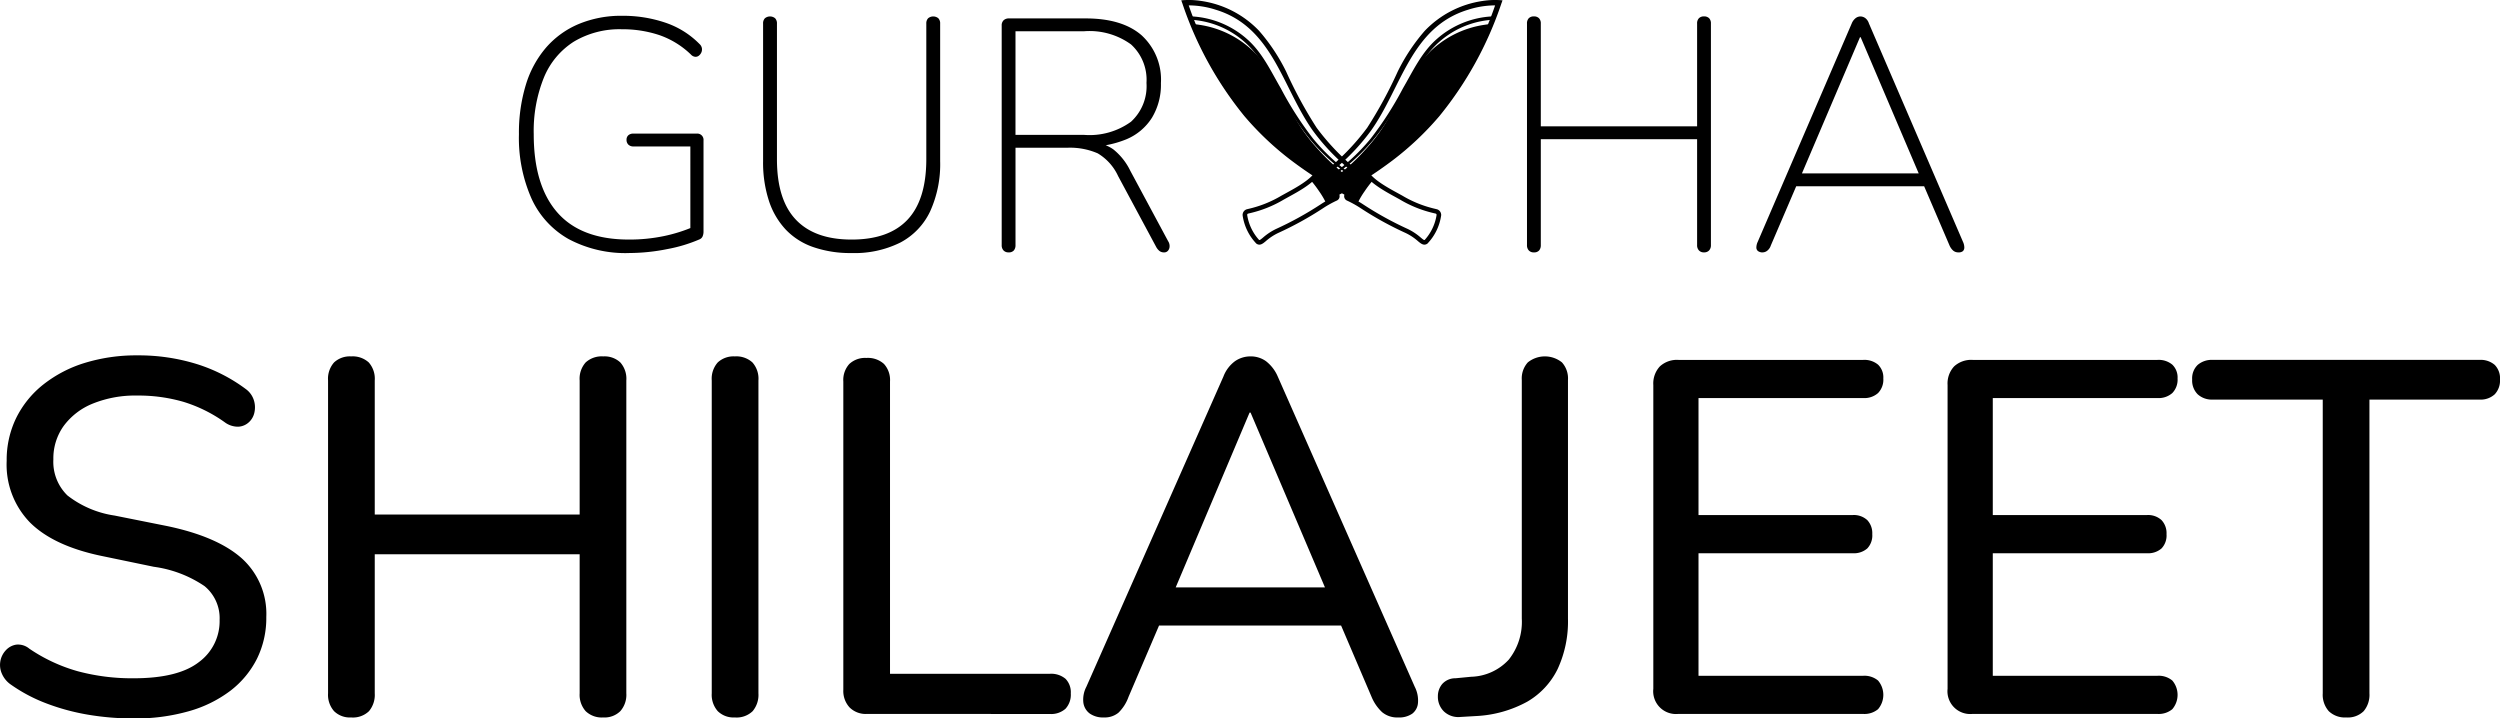 <svg xmlns="http://www.w3.org/2000/svg" xmlns:xlink="http://www.w3.org/1999/xlink" width="290.726" height="83.55" viewBox="0 0 290.726 83.55"><defs><clipPath id="clip-path"><rect id="Rectangle_23" data-name="Rectangle 23" width="290.726" height="83.55"></rect></clipPath></defs><g id="Group_6006" data-name="Group 6006" transform="translate(-812 -27.746)"><g id="Group_6005" data-name="Group 6005" transform="translate(812 27.746)"><g id="Group_6004" data-name="Group 6004" transform="translate(0 0)" clip-path="url(#clip-path)"><path id="Path_13774" data-name="Path 13774" d="M33.631,28.224A14.087,14.087,0,0,1,26.59,26.6a10.3,10.3,0,0,1-4.324-4.727,17.417,17.417,0,0,1-1.456-7.462,19.072,19.072,0,0,1,.806-5.759,11.956,11.956,0,0,1,2.352-4.324,10.341,10.341,0,0,1,3.787-2.735A12.8,12.8,0,0,1,32.827.634a15.286,15.286,0,0,1,5.014.8A10.062,10.062,0,0,1,41.82,3.925a.854.854,0,0,1,.267.478.884.884,0,0,1-.055.476,1,1,0,0,1-.287.383A.609.609,0,0,1,41.3,5.4a.767.767,0,0,1-.478-.249A9.983,9.983,0,0,0,37.171,2.89,13.465,13.465,0,0,0,32.79,2.2,10.338,10.338,0,0,0,27.2,3.638a8.964,8.964,0,0,0-3.483,4.17,16.585,16.585,0,0,0-1.186,6.6q0,5.972,2.755,9.109t8.305,3.138a19.6,19.6,0,0,0,4.057-.4,17.911,17.911,0,0,0,3.558-1.128l-.461,1.456V15.827H34.129a.809.809,0,0,1-.594-.212.752.752,0,0,1-.212-.554.69.69,0,0,1,.212-.536.852.852,0,0,1,.594-.191h7.346a.728.728,0,0,1,.8.8v10.6a1.385,1.385,0,0,1-.1.536.661.661,0,0,1-.325.345,17.323,17.323,0,0,1-3.787,1.148,22.749,22.749,0,0,1-4.44.458" transform="translate(39.537 1.203)"></path><path id="Path_13775" data-name="Path 13775" d="M40.9,28.174a13.19,13.19,0,0,1-4.457-.69,8.016,8.016,0,0,1-3.216-2.047,8.951,8.951,0,0,1-1.952-3.347A14.391,14.391,0,0,1,30.6,17.5V1.5a.847.847,0,0,1,.212-.629A.937.937,0,0,1,32,.872a.859.859,0,0,1,.212.629V17.268q0,4.707,2.2,7.024T40.9,26.606q4.324,0,6.5-2.314t2.181-7.024V1.5a.859.859,0,0,1,.212-.629.936.936,0,0,1,1.186,0,.859.859,0,0,1,.212.629v16a13.24,13.24,0,0,1-1.169,5.838,7.924,7.924,0,0,1-3.463,3.616A11.94,11.94,0,0,1,40.9,28.174" transform="translate(58.14 1.253)"></path><path id="Path_13776" data-name="Path 13776" d="M40.972,27.946a.767.767,0,0,1-.594-.229.875.875,0,0,1-.209-.612V1.58A.816.816,0,0,1,40.4.948.875.875,0,0,1,41.01.739h8.917q4.245,0,6.5,1.952a6.982,6.982,0,0,1,2.259,5.585,7.415,7.415,0,0,1-1.035,4,6.459,6.459,0,0,1-3,2.526,11.748,11.748,0,0,1-4.724.861l.42-.458h.3a4.147,4.147,0,0,1,2.508.766,7.191,7.191,0,0,1,1.969,2.485l4.4,8.189a1.012,1.012,0,0,1,.171.612.78.78,0,0,1-.191.5.563.563,0,0,1-.441.191.854.854,0,0,1-.554-.171,1.613,1.613,0,0,1-.362-.441l-4.44-8.265a5.963,5.963,0,0,0-2.372-2.642,8.08,8.08,0,0,0-3.558-.65H41.776V27.105a.925.925,0,0,1-.191.612.749.749,0,0,1-.612.229m.8-13.662h8a8.222,8.222,0,0,0,5.434-1.531,5.6,5.6,0,0,0,1.8-4.515,5.559,5.559,0,0,0-1.8-4.477A8.222,8.222,0,0,0,49.774,2.23h-8Z" transform="translate(76.318 1.403)"></path><path id="Path_13777" data-name="Path 13777" d="M62.037,28.1a.767.767,0,0,1-.594-.229.875.875,0,0,1-.209-.612V1.5a.866.866,0,0,1,.209-.632.813.813,0,0,1,.594-.212.8.8,0,0,1,.592.212.854.854,0,0,1,.212.632V13.442H81.017V1.5a.854.854,0,0,1,.212-.632.8.8,0,0,1,.592-.212.813.813,0,0,1,.594.212.866.866,0,0,1,.209.632V27.257a.875.875,0,0,1-.209.612.767.767,0,0,1-.594.229.757.757,0,0,1-.592-.229.863.863,0,0,1-.212-.612V14.935H62.841V27.257a.925.925,0,0,1-.191.612.749.749,0,0,1-.612.229" transform="translate(116.34 1.251)"></path><path id="Path_13778" data-name="Path 13778" d="M71.2,28.1a.911.911,0,0,1-.574-.154.525.525,0,0,1-.191-.438,1.582,1.582,0,0,1,.154-.632L81.529,1.463a1.493,1.493,0,0,1,.458-.612A.926.926,0,0,1,82.524.66.975.975,0,0,1,83.1.851a1.233,1.233,0,0,1,.42.612L94.463,26.872a1.582,1.582,0,0,1,.154.632.592.592,0,0,1-.154.438.747.747,0,0,1-.534.154.888.888,0,0,1-.632-.229,1.733,1.733,0,0,1-.4-.574l-3.1-7.232,1.035.345H74.143l1.073-.345-3.1,7.232a1.251,1.251,0,0,1-.421.612.879.879,0,0,1-.5.191M82.486,3.07l-6.85,16.071-.841-.229H90.177l-.766.229L82.561,3.07Z" transform="translate(133.814 1.253)"></path><path id="Path_13779" data-name="Path 13779" d="M56.77,4.354A11.857,11.857,0,0,0,50.141.582C49.4.463,47.9-.146,47.914.825l.1.275q.3.835.615,1.638c.249.02.5.046.751.087a11.44,11.44,0,0,1,6.65,3.442,21.715,21.715,0,0,1,3.129,4.709c.325.621.635,1.261.937,1.879a19.955,19.955,0,0,0,3.062,4.4,23.943,23.943,0,0,0,4.269,3.793,11.426,11.426,0,0,0-1.093,1.815.435.435,0,0,1-.012-.136.458.458,0,0,1,.026-.122l.026-.072-.067-.038a49.155,49.155,0,0,1-6.165-3.964A34.533,34.533,0,0,1,54.7,13.39,41.151,41.151,0,0,1,47.511.335l-.1-.275a9.43,9.43,0,0,1,2.207.09,11.436,11.436,0,0,1,6.65,3.439c.7.751.995,1.29.5.766" transform="translate(90.079 0.058)"></path><path id="Path_13780" data-name="Path 13780" d="M58.156,10.345a.49.49,0,0,1,.1-.087c-.125.18-.249.357-.377.534A25.172,25.172,0,0,1,53.4,6.079c-.244-.333-.473-.679-.69-1.029l.188.267a26.459,26.459,0,0,0,5.028,5.162l.07.055.058-.067.1-.122" transform="translate(100.139 9.593)"></path><path id="Path_13781" data-name="Path 13781" d="M54.206,10.283a.461.461,0,0,1-.252-.264l-.017-.061a20.654,20.654,0,0,1,1.989-3.065.463.463,0,0,1,.284-.07.483.483,0,0,1,.371.226,3.781,3.781,0,0,0,.7.783,9.268,9.268,0,0,0-2.036,3,9.135,9.135,0,0,0-1.044-.548" transform="translate(102.474 12.959)"></path><path id="Path_13782" data-name="Path 13782" d="M66.727,22.242a39.764,39.764,0,0,1-11.571-9.106A40.982,40.982,0,0,1,48.1.217l-.267.415a10.381,10.381,0,0,1,3.567.507c6.629,2.027,7.708,9.025,11.263,14.041a24.8,24.8,0,0,0,3.848,4.158c.473.415.966.806,1.444,1.209a.264.264,0,1,0,.331-.412,27.111,27.111,0,0,1-5.173-5.278,50.224,50.224,0,0,1-3.549-6.539,21.988,21.988,0,0,0-3.144-4.733,11.607,11.607,0,0,0-6.7-3.468A9.448,9.448,0,0,0,47.37.04l.139.386a41.63,41.63,0,0,0,7.206,13.082,34.6,34.6,0,0,0,5.452,5.153,49.93,49.93,0,0,0,6.3,4.042.264.264,0,0,0,.255-.461" transform="translate(89.999 -0.001)"></path><path id="Path_13783" data-name="Path 13783" d="M65.178,11.993a.679.679,0,0,0-.519-.568l-.188-.046a13.231,13.231,0,0,1-3.8-1.528l-.51-.281c-1.189-.65-2.816-1.537-3.434-2.508a.574.574,0,0,0-.438-.267.554.554,0,0,0-.464.186,14.756,14.756,0,0,0-1.865,2.7.55.55,0,0,0,.281.745,12.235,12.235,0,0,1,1.6.893,39,39,0,0,0,5.243,2.888,6.2,6.2,0,0,1,1.395.928c.357.3.693.583,1.108.293a5.956,5.956,0,0,0,1.595-3.26.7.7,0,0,0,0-.174M54.431,9.908A14.08,14.08,0,0,1,56.215,7.33c.006-.006.012-.014.026-.012a.043.043,0,0,1,.038.023c.69,1.087,2.387,2.015,3.625,2.691.177.1.348.191.5.278a13.665,13.665,0,0,0,3.941,1.58l.186.043a.153.153,0,0,1,.122.165,5.588,5.588,0,0,1-1.375,2.894c-.061.043-.1.043-.464-.264a6.751,6.751,0,0,0-1.508-1,38.846,38.846,0,0,1-5.188-2.859,12.693,12.693,0,0,0-1.676-.931Z" transform="translate(102.408 12.902)"></path><path id="Path_13784" data-name="Path 13784" d="M47.78,1.052a10.332,10.332,0,0,1,8.3,5.2c1.818,2.961,3.332,6.119,5.577,8.81a22.574,22.574,0,0,0,5.24,4.579l.119-.177a23.216,23.216,0,0,1-5.107-4.608,39.4,39.4,0,0,1-3.729-5.811c-1.166-2.007-2.163-4.193-3.947-5.753A10.546,10.546,0,0,0,47.8.658Z" transform="translate(90.778 1.249)"></path><path id="Path_13785" data-name="Path 13785" d="M56.14,7.166a7.072,7.072,0,0,0-1.783,2.648l.29.11a9.6,9.6,0,0,1,.783-1.311,13.265,13.265,0,0,1,.925-1.224Z" transform="translate(103.274 13.614)"></path><path id="Path_13786" data-name="Path 13786" d="M63.963,4.354A11.857,11.857,0,0,1,70.593.582c.742-.119,2.236-.728,2.227.244l-.1.275q-.3.835-.615,1.638c-.249.02-.5.046-.751.087a11.44,11.44,0,0,0-6.65,3.442,21.716,21.716,0,0,0-3.129,4.709c-.325.621-.635,1.261-.937,1.879a19.954,19.954,0,0,1-3.062,4.4,23.944,23.944,0,0,1-4.269,3.793A11.425,11.425,0,0,1,54.4,22.862a.434.434,0,0,0,.012-.136.458.458,0,0,0-.026-.122l-.026-.072.067-.038a49.154,49.154,0,0,0,6.165-3.964,34.533,34.533,0,0,0,5.437-5.139A41.094,41.094,0,0,0,73.223.335l.1-.275a9.43,9.43,0,0,0-2.207.09,11.436,11.436,0,0,0-6.65,3.439c-.7.751-.995,1.29-.5.766" transform="translate(101.283 0.058)"></path><path id="Path_13787" data-name="Path 13787" d="M53.1,10.345a.49.49,0,0,0-.1-.087c.125.18.249.357.377.534a25.171,25.171,0,0,0,4.486-4.712c.244-.333.473-.679.69-1.029l-.189.267a26.459,26.459,0,0,1-5.028,5.162l-.07.055-.058-.067-.1-.122" transform="translate(100.696 9.593)"></path><path id="Path_13788" data-name="Path 13788" d="M55.611,10.283a.461.461,0,0,0,.252-.264l.017-.061a20.652,20.652,0,0,0-1.989-3.065.463.463,0,0,0-.284-.07.483.483,0,0,0-.371.226,3.78,3.78,0,0,1-.7.783,9.268,9.268,0,0,1,2.036,3,9.135,9.135,0,0,1,1.044-.548" transform="translate(99.805 12.959)"></path><path id="Path_13789" data-name="Path 13789" d="M54.666,22.242a39.764,39.764,0,0,0,11.571-9.106A40.982,40.982,0,0,0,73.3.217l.267.415A10.382,10.382,0,0,0,70,1.139c-6.629,2.027-7.708,9.025-11.263,14.041a24.8,24.8,0,0,1-3.848,4.158c-.473.415-.966.806-1.444,1.209a.264.264,0,1,1-.331-.412,27.11,27.11,0,0,0,5.173-5.278,50.224,50.224,0,0,0,3.55-6.539,21.881,21.881,0,0,1,3.144-4.733,11.607,11.607,0,0,1,6.7-3.468A9.447,9.447,0,0,1,74.023.04l-.139.386a41.63,41.63,0,0,1-7.206,13.082,34.6,34.6,0,0,1-5.452,5.153,49.931,49.931,0,0,1-6.3,4.042.264.264,0,0,1-.255-.461" transform="translate(100.706 -0.001)"></path><path id="Path_13790" data-name="Path 13790" d="M49.838,11.993a.679.679,0,0,1,.519-.568l.188-.046a13.231,13.231,0,0,0,3.8-1.528l.51-.281c1.189-.65,2.816-1.537,3.434-2.508a.574.574,0,0,1,.438-.267.554.554,0,0,1,.464.186,14.756,14.756,0,0,1,1.865,2.7.55.55,0,0,1-.281.745,12.237,12.237,0,0,0-1.6.893,39,39,0,0,1-5.243,2.888,6.2,6.2,0,0,0-1.395.928c-.357.3-.693.583-1.108.293a5.956,5.956,0,0,1-1.595-3.26.7.7,0,0,1,0-.174M60.585,9.908A14.081,14.081,0,0,0,58.8,7.33c-.006-.006-.012-.014-.026-.012a.043.043,0,0,0-.038.023c-.69,1.087-2.387,2.015-3.625,2.691l-.5.278a13.664,13.664,0,0,1-3.941,1.58l-.186.043a.153.153,0,0,0-.122.165,5.587,5.587,0,0,0,1.375,2.894c.061.043.1.043.464-.264a6.751,6.751,0,0,1,1.508-1,38.847,38.847,0,0,0,5.188-2.859A12.693,12.693,0,0,1,60.57,9.94Z" transform="translate(94.674 12.902)"></path><path id="Path_13791" data-name="Path 13791" d="M72.446,1.052a10.332,10.332,0,0,0-8.3,5.2c-1.818,2.961-3.332,6.119-5.577,8.81a22.574,22.574,0,0,1-5.24,4.579l-.119-.177a23.216,23.216,0,0,0,5.107-4.608,39.4,39.4,0,0,0,3.729-5.811c1.169-2.007,2.163-4.193,3.947-5.753A10.546,10.546,0,0,1,72.426.658Z" transform="translate(101.091 1.249)"></path><path id="Path_13792" data-name="Path 13792" d="M52.791,7.166a7.072,7.072,0,0,1,1.783,2.648l-.29.11A9.6,9.6,0,0,0,53.5,8.613a13.267,13.267,0,0,0-.925-1.224Z" transform="translate(99.89 13.614)"></path><path id="Path_13793" data-name="Path 13793" d="M15.551,56.474a31.51,31.51,0,0,1-5.316-.438A25.519,25.519,0,0,1,5.39,54.722,18.467,18.467,0,0,1,1.3,52.562,2.961,2.961,0,0,1,.222,51.277a2.5,2.5,0,0,1,.467-2.746,2.076,2.076,0,0,1,1.2-.641,2.045,2.045,0,0,1,1.517.467,19.288,19.288,0,0,0,5.637,2.627,24.29,24.29,0,0,0,6.51.818c3.422,0,5.948-.623,7.56-1.868a5.9,5.9,0,0,0,2.424-4.907,4.818,4.818,0,0,0-1.752-3.941,13.791,13.791,0,0,0-5.9-2.25L11.7,37.552q-5.49-1.166-8.2-3.854A9.639,9.639,0,0,1,.776,26.515a11.135,11.135,0,0,1,1.111-4.994,11.406,11.406,0,0,1,3.152-3.883,14.753,14.753,0,0,1,4.82-2.511,20.385,20.385,0,0,1,6.157-.876,22.788,22.788,0,0,1,6.806.992,19,19,0,0,1,5.753,2.92,2.536,2.536,0,0,1,.931,1.256,2.725,2.725,0,0,1,.087,1.433,2.131,2.131,0,0,1-.641,1.166,1.961,1.961,0,0,1-1.227.528,2.575,2.575,0,0,1-1.607-.528,16.667,16.667,0,0,0-4.785-2.363,18.786,18.786,0,0,0-5.376-.731,13.131,13.131,0,0,0-5.165.934,7.823,7.823,0,0,0-3.387,2.6,6.457,6.457,0,0,0-1.2,3.883,5.457,5.457,0,0,0,1.636,4.2A11.689,11.689,0,0,0,13.33,32.88l6.133,1.227q5.838,1.227,8.674,3.767a8.687,8.687,0,0,1,2.83,6.8,10.707,10.707,0,0,1-1.082,4.849,10.82,10.82,0,0,1-3.062,3.706,14.494,14.494,0,0,1-4.852,2.4,22.676,22.676,0,0,1-6.42.847" transform="translate(0.001 27.075)"></path><path id="Path_13794" data-name="Path 13794" d="M15.841,56.28a2.62,2.62,0,0,1-1.986-.731,2.87,2.87,0,0,1-.7-2.073V17.093a2.857,2.857,0,0,1,.7-2.1,2.685,2.685,0,0,1,1.986-.7,2.77,2.77,0,0,1,2.044.7,2.857,2.857,0,0,1,.7,2.1V32.686H42.413V17.093a2.846,2.846,0,0,1,.7-2.1,2.762,2.762,0,0,1,2.042-.7,2.685,2.685,0,0,1,1.986.7,2.858,2.858,0,0,1,.7,2.1V53.476a2.872,2.872,0,0,1-.7,2.073,2.62,2.62,0,0,1-1.986.731,2.694,2.694,0,0,1-2.042-.731,2.859,2.859,0,0,1-.7-2.073V37.3H18.585V53.476a2.952,2.952,0,0,1-.67,2.073,2.689,2.689,0,0,1-2.073.731" transform="translate(24.995 27.153)"></path><path id="Path_13795" data-name="Path 13795" d="M31.227,56.28a2.625,2.625,0,0,1-1.986-.731,2.87,2.87,0,0,1-.7-2.073V17.093a2.857,2.857,0,0,1,.7-2.1,2.689,2.689,0,0,1,1.986-.7,2.77,2.77,0,0,1,2.044.7,2.858,2.858,0,0,1,.7,2.1V53.476a2.953,2.953,0,0,1-.673,2.073,2.689,2.689,0,0,1-2.073.731" transform="translate(54.228 27.153)"></path><path id="Path_13796" data-name="Path 13796" d="M36.561,55.757A2.658,2.658,0,0,1,34.546,55a2.817,2.817,0,0,1-.728-2.044V17.1a2.767,2.767,0,0,1,.7-2.042,2.686,2.686,0,0,1,1.986-.7,2.775,2.775,0,0,1,2.044.7,2.767,2.767,0,0,1,.7,2.042v33.99H57.818a2.584,2.584,0,0,1,1.841.583,2.232,2.232,0,0,1,.612,1.694,2.415,2.415,0,0,1-.612,1.783,2.5,2.5,0,0,1-1.841.612Z" transform="translate(64.252 27.267)"></path><path id="Path_13797" data-name="Path 13797" d="M45.854,56.28a2.689,2.689,0,0,1-1.665-.467,1.886,1.886,0,0,1-.731-1.285,3.214,3.214,0,0,1,.351-1.812l15.944-36.09A3.965,3.965,0,0,1,61.1,14.846a3.143,3.143,0,0,1,1.81-.554,3.024,3.024,0,0,1,1.783.554,4.487,4.487,0,0,1,1.372,1.781L82,52.716a3.474,3.474,0,0,1,.377,1.841,1.745,1.745,0,0,1-.67,1.285,2.675,2.675,0,0,1-1.636.438,2.731,2.731,0,0,1-1.868-.615,5.114,5.114,0,0,1-1.227-1.781L72.835,44.19l2.511,1.4H50.351l2.511-1.4-4.147,9.694a4.832,4.832,0,0,1-1.169,1.841,2.507,2.507,0,0,1-1.694.554M62.789,20.831,53.681,42.381l-1.4-1.227h21.14l-1.343,1.227-9.17-21.549Z" transform="translate(82.523 27.153)"></path><path id="Path_13798" data-name="Path 13798" d="M60.288,56.222a2.432,2.432,0,0,1-1.928-.644,2.374,2.374,0,0,1-.7-1.752,2.21,2.21,0,0,1,.5-1.43,2.034,2.034,0,0,1,1.549-.673l1.81-.174a6.187,6.187,0,0,0,4.379-1.986,7.067,7.067,0,0,0,1.52-4.788V17.035a2.78,2.78,0,0,1,.7-2.044,3.168,3.168,0,0,1,3.97,0,2.78,2.78,0,0,1,.7,2.044V44.776a13.156,13.156,0,0,1-1.2,5.869,8.9,8.9,0,0,1-3.535,3.8,13.726,13.726,0,0,1-5.838,1.665Z" transform="translate(109.552 27.153)"></path><path id="Path_13799" data-name="Path 13799" d="M69.22,55.6a2.648,2.648,0,0,1-2.92-2.92V17.35a2.92,2.92,0,0,1,.76-2.16,2.926,2.926,0,0,1,2.16-.757H90.712a2.47,2.47,0,0,1,1.723.554,2.056,2.056,0,0,1,.612,1.607,2.227,2.227,0,0,1-.612,1.694,2.4,2.4,0,0,1-1.723.583H71.555V32.476h17.93a2.3,2.3,0,0,1,1.694.586,2.211,2.211,0,0,1,.583,1.636,2.186,2.186,0,0,1-.583,1.662,2.361,2.361,0,0,1-1.694.557H71.555v14.25H90.712a2.47,2.47,0,0,1,1.723.554,2.57,2.57,0,0,1,0,3.329,2.471,2.471,0,0,1-1.723.554Z" transform="translate(125.965 27.42)"></path><path id="Path_13800" data-name="Path 13800" d="M81.02,55.6a2.648,2.648,0,0,1-2.92-2.92V17.35a2.92,2.92,0,0,1,.76-2.16,2.926,2.926,0,0,1,2.16-.757h21.491a2.47,2.47,0,0,1,1.723.554,2.056,2.056,0,0,1,.612,1.607,2.228,2.228,0,0,1-.612,1.694,2.4,2.4,0,0,1-1.723.583H83.358V32.476h17.927a2.3,2.3,0,0,1,1.694.586,2.211,2.211,0,0,1,.583,1.636,2.186,2.186,0,0,1-.583,1.662,2.361,2.361,0,0,1-1.694.557H83.358v14.25h19.154a2.47,2.47,0,0,1,1.723.554,2.57,2.57,0,0,1,0,3.329,2.47,2.47,0,0,1-1.723.554Z" transform="translate(148.384 27.42)"></path><path id="Path_13801" data-name="Path 13801" d="M105.836,56.012a2.7,2.7,0,0,1-2.044-.731,2.87,2.87,0,0,1-.7-2.073V19.047H90.3a2.434,2.434,0,0,1-1.752-.615,2.264,2.264,0,0,1-.641-1.723,2.168,2.168,0,0,1,.641-1.694,2.51,2.51,0,0,1,1.752-.583h31.012a2.49,2.49,0,0,1,1.781.583,2.227,2.227,0,0,1,.612,1.694,2.328,2.328,0,0,1-.612,1.723,2.414,2.414,0,0,1-1.781.615H108.522V53.208a2.952,2.952,0,0,1-.67,2.073,2.607,2.607,0,0,1-2.015.731" transform="translate(167.021 27.42)"></path></g></g></g></svg>